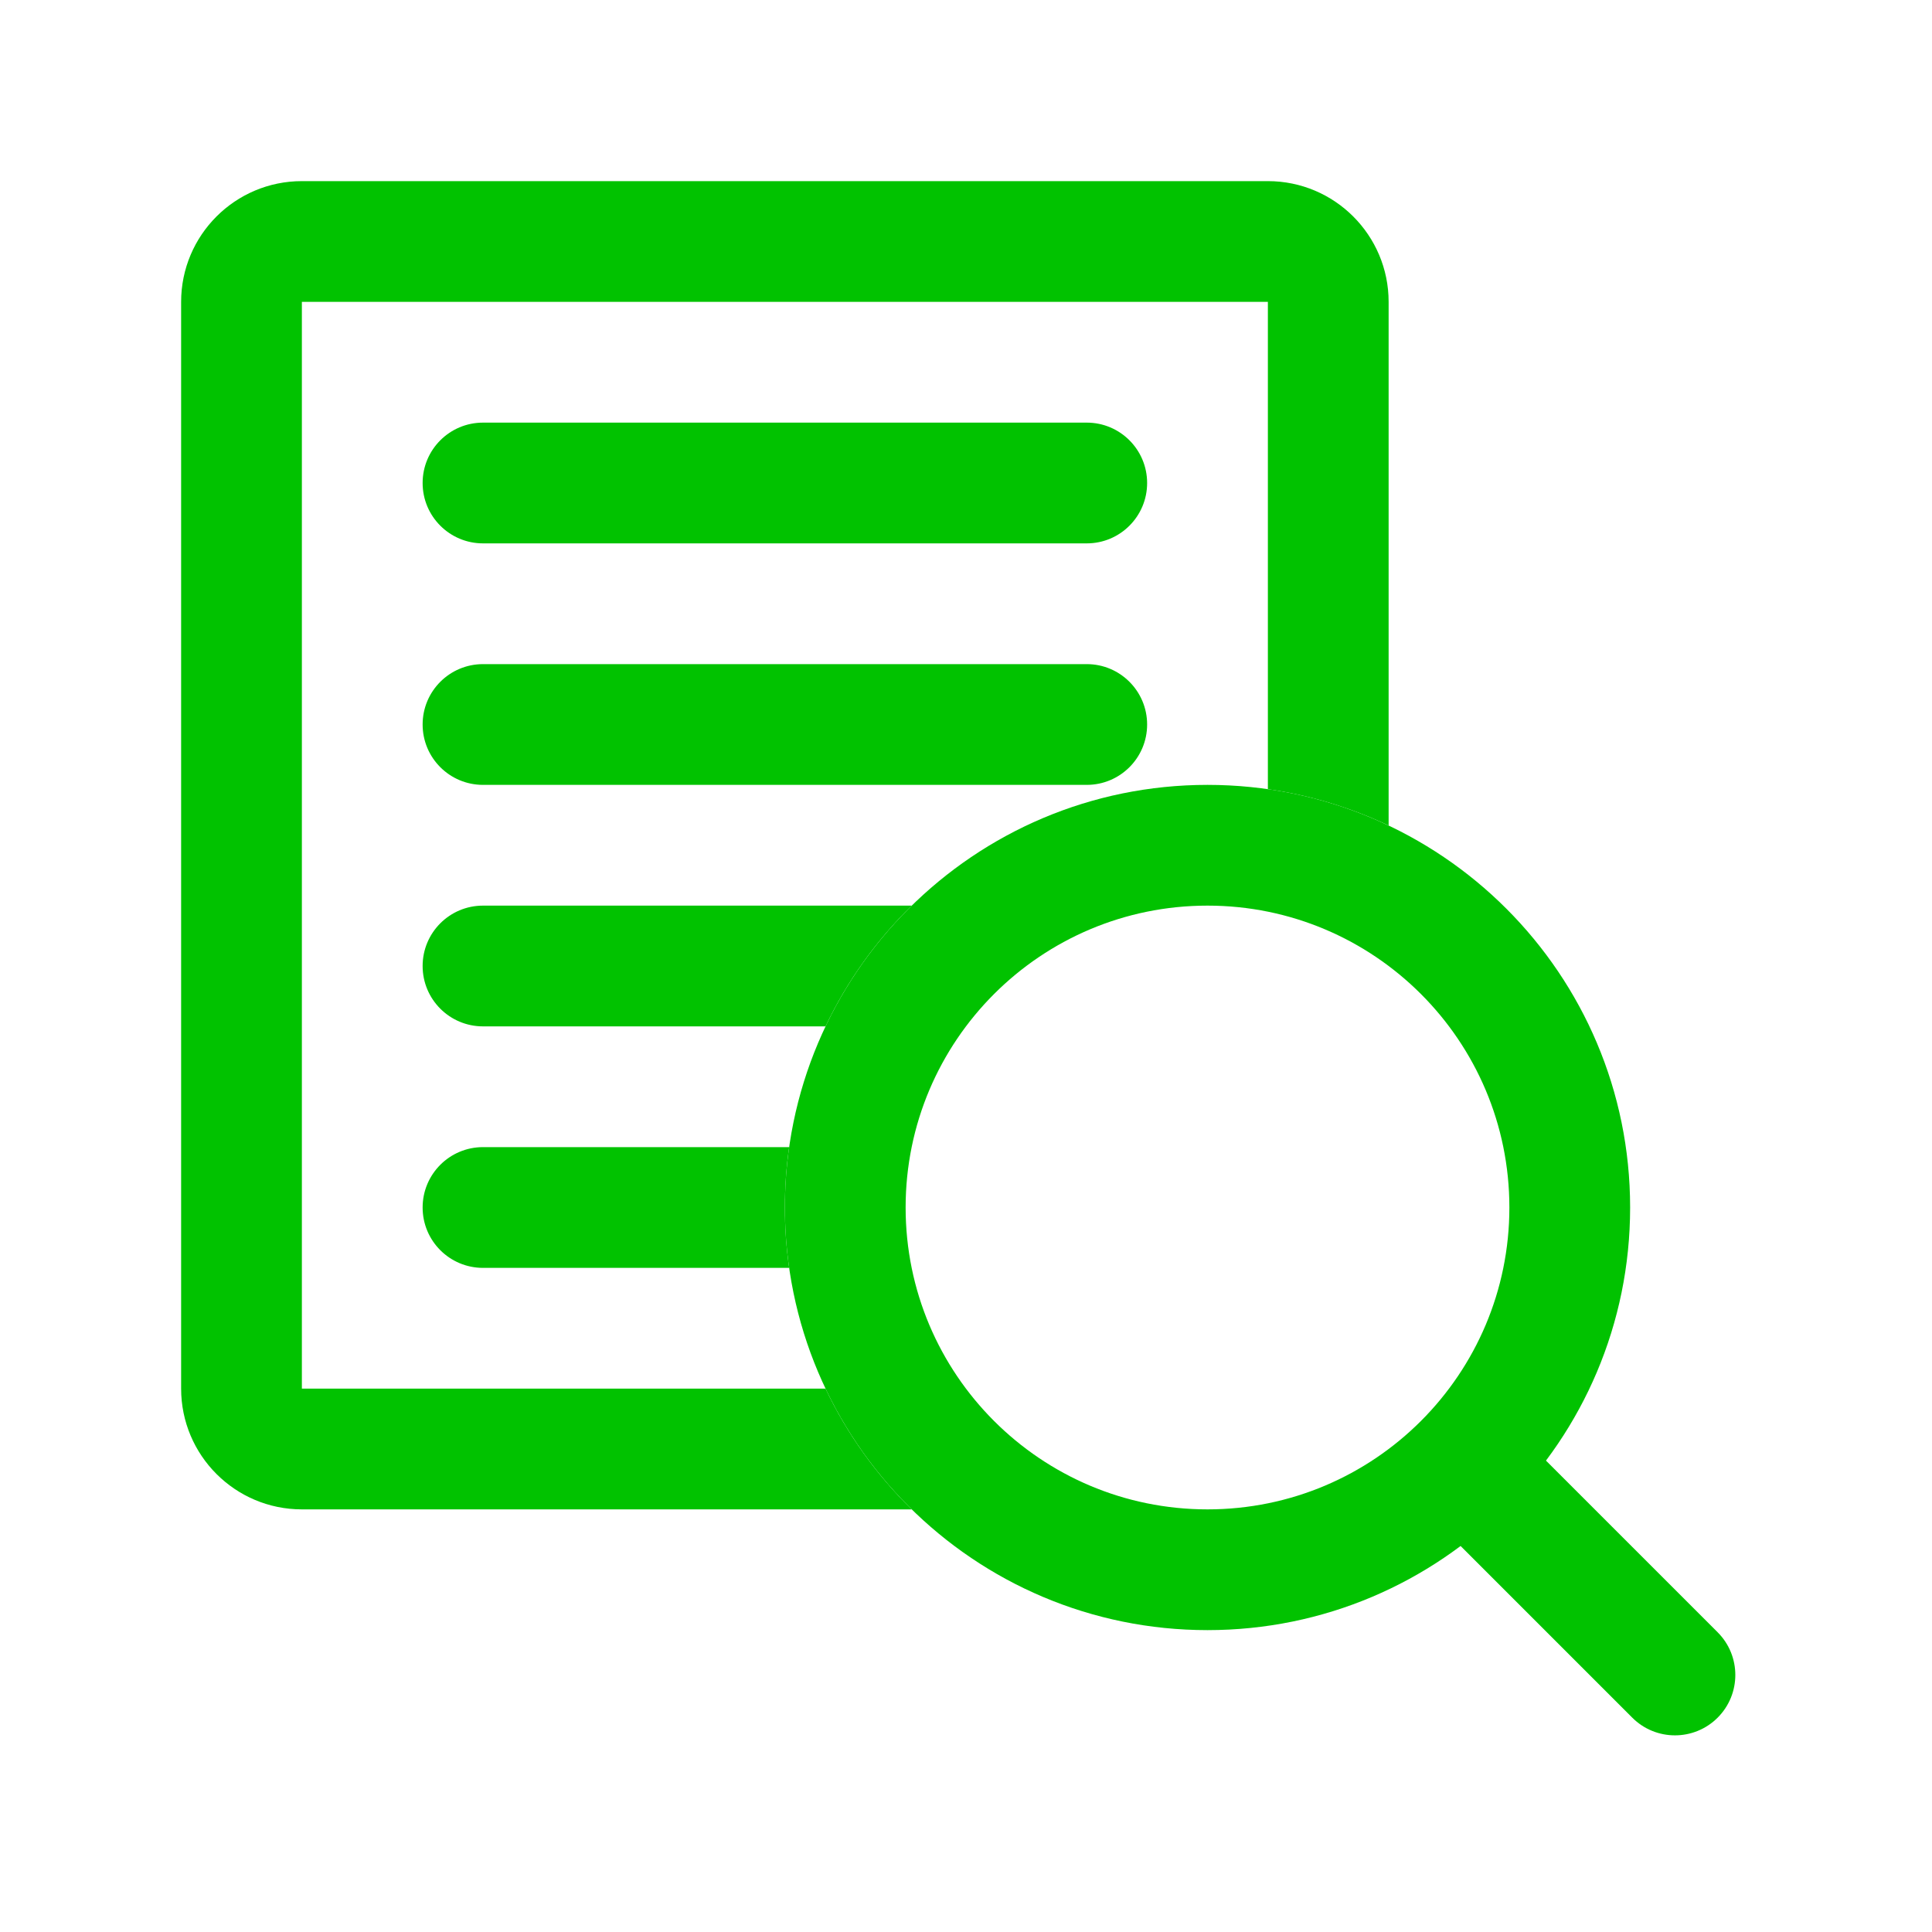 <svg width="64" height="64" viewBox="0 0 64 64" fill="none" xmlns="http://www.w3.org/2000/svg">
<path fill-rule="evenodd" clip-rule="evenodd" d="M27.347 46H10V10H42V26.142C43.412 26.344 44.757 26.757 46 27.347V10C46 7.791 44.209 6 42 6H10C7.791 6 6 7.791 6 10V46C6 48.209 7.791 50 10 50H30.202C29.03 48.852 28.059 47.499 27.347 46ZM26.142 42H16C14.895 42 14 41.105 14 40C14 38.895 14.895 38 16 38H26.142C26.048 38.653 26 39.321 26 40C26 40.679 26.048 41.347 26.142 42ZM27.347 34H16C14.895 34 14 33.105 14 32C14 30.895 14.895 30 16 30H30.202C29.03 31.148 28.059 32.501 27.347 34ZM16 14C14.895 14 14 14.895 14 16C14 17.105 14.895 18 16 18H36C37.105 18 38 17.105 38 16C38 14.895 37.105 14 36 14H16ZM14 24C14 22.895 14.895 22 16 22H36C37.105 22 38 22.895 38 24C38 25.105 37.105 26 36 26H16C14.895 26 14 25.105 14 24Z" fill="#01C200"/>
<path fill-rule="evenodd" clip-rule="evenodd" d="M40 50C45.523 50 50 45.523 50 40C50 34.477 45.523 30 40 30C34.477 30 30 34.477 30 40C30 45.523 34.477 50 40 50ZM40 54C47.732 54 54 47.732 54 40C54 32.268 47.732 26 40 26C32.268 26 26 32.268 26 40C26 47.732 32.268 54 40 54Z" fill="#01C200"/>
<path d="M48.414 51.243C47.633 50.462 47.633 49.195 48.414 48.414C49.195 47.633 50.461 47.633 51.242 48.414L56.899 54.071C57.68 54.852 57.68 56.119 56.899 56.9C56.118 57.681 54.852 57.681 54.071 56.9L48.414 51.243Z" fill="#01C200"/>
</svg>
